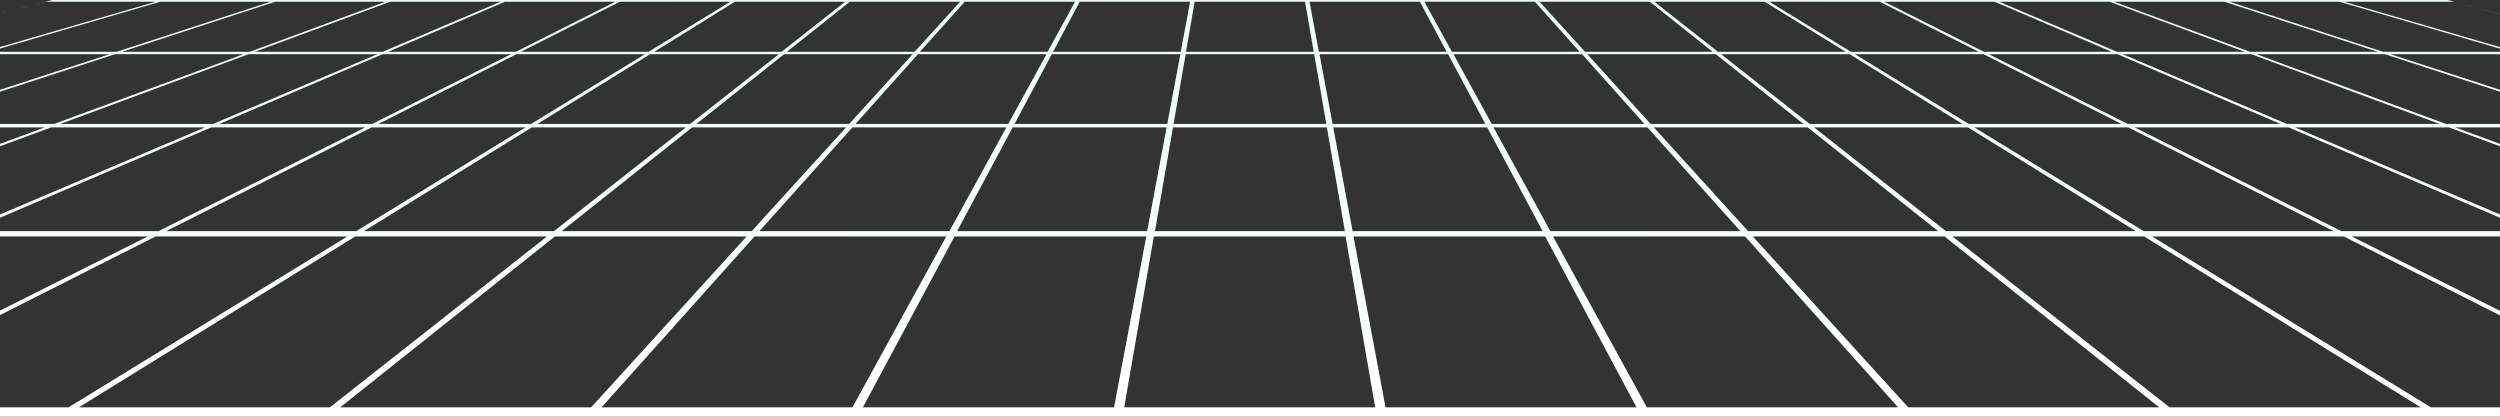 <svg width="1440" height="240" viewBox="0 0 1440 240" fill="none" xmlns="http://www.w3.org/2000/svg">
<rect x="0" y="0" width="1440" height="240" fill="#333333" stroke="none"/>
<path d="M1409.89 0H30.083L-884 240H2324L1409.89 0ZM1913.62 133.141H1804.17L1598.78 73.382H1687.48L1913.62 133.141ZM1496.78 71.382H1408.81L1299.75 31.233H1373.81L1496.78 71.382ZM1376.92 31.233H1450.97L1588.38 71.382H1500.41L1376.92 31.233ZM1405.15 71.382H1317.18L1222.73 31.233H1296.78L1405.15 71.382ZM1313.56 71.382H1225.58L1145.57 31.233H1219.62L1313.56 71.382ZM1221.96 71.382H1133.98L1068.47 31.233H1142.52L1221.96 71.382ZM1130.36 71.382H1042.38L991.366 31.233H1065.41L1130.36 71.382ZM1038.75 71.382H950.774L914.29 31.233H988.352L1038.75 71.382ZM947.153 71.382H859.24L837.215 31.233H911.263L947.153 71.382ZM855.551 71.382H767.571L760.044 31.233H834.093L855.551 71.382ZM763.95 71.382H675.983L682.942 31.233H756.991L763.95 71.382ZM672.348 71.382H584.381L605.826 31.233H679.888L672.348 71.382ZM580.747 71.382H492.78L528.723 31.233H602.772L580.747 71.382ZM489.145 71.382H401.165L451.607 31.233H525.656L489.145 71.382ZM397.543 71.382H309.577L374.518 31.233H448.567L397.543 71.382ZM305.942 71.382H217.975L297.402 31.233H371.437L305.942 71.382ZM214.34 71.382H126.374L220.299 31.233H294.348L214.34 71.382ZM122.739 71.382H34.772L143.197 31.233H217.246L122.739 71.382ZM31.137 71.382H-56.829L66.135 31.233H140.183L31.137 71.382ZM-60.451 71.382H-148.431L-11.008 31.233H63.04L-60.451 71.382ZM-66.558 73.37L-250.397 133.129H-359.781L-155.214 73.37H-66.558ZM-62.897 73.37H25.759L-136.499 133.129H-245.883L-62.897 73.37ZM29.421 73.37H118.077L-22.602 133.129H-132.054L29.421 73.37ZM121.739 73.37H210.395L91.282 133.129H-18.089L121.739 73.37ZM214.057 73.37H302.712L205.179 133.129H95.727L214.057 73.37ZM306.361 73.37H395.03L319.076 133.129H209.624L306.361 73.37ZM398.678 73.37H487.348L432.973 133.129H323.589L398.678 73.37ZM490.996 73.37H579.666L546.871 133.129H437.419L490.996 73.37ZM583.314 73.37H671.97L660.754 133.129H551.303L583.314 73.37ZM675.632 73.37H764.287L774.652 133.129H665.268L675.632 73.37ZM767.949 73.37H856.605L888.549 133.129H779.097L767.949 73.37ZM860.267 73.37H948.923L1002.45 133.129H892.994L860.267 73.37ZM952.585 73.37H1041.24L1116.34 133.129H1006.89L952.585 73.37ZM1044.9 73.37H1133.54L1230.21 133.129H1120.83L1044.9 73.37ZM1137.22 73.37H1225.88L1344.12 133.129H1234.74L1137.22 73.37ZM1229.54 73.37H1318.19L1458.02 133.129H1348.57L1229.54 73.37ZM1321.84 73.37H1410.55L1571.96 133.129H1462.58L1321.84 73.37ZM1414.16 73.37H1502.83L1685.82 133.129H1576.46L1414.16 73.37ZM1506.48 73.37H1595.15L1799.71 133.141H1690.34L1506.48 73.37ZM1679.95 71.382H1591.99L1453.99 31.233H1528.11L1679.95 71.382ZM1413.75 1.012L1522.81 29.843H1449.25L1350.18 1.012H1413.75ZM1347.54 1.012L1446.18 29.843H1372.72L1284.06 1.012H1347.54ZM1281.33 1.012L1369.6 29.843H1296.02L1217.77 1.012H1281.33ZM1215.12 1.012L1292.99 29.843H1219.42L1151.56 1.012H1215.12ZM1148.91 1.012L1216.35 29.843H1142.79L1085.33 1.012H1148.91ZM1082.7 1.012L1139.73 29.843H1066.17L1019.12 1.012H1082.7ZM1016.49 1.012L1063.12 29.843H989.542L952.909 1.012H1016.49ZM950.274 1.012L986.501 29.843H913.02L886.792 1.012H950.274ZM884.063 1.012L909.872 29.843H836.309L820.486 1.012H884.063ZM817.851 1.012L833.256 29.843H759.693L754.288 1.012H817.851ZM688.131 1.012H751.707L756.707 29.843H683.131L688.131 1.012ZM621.919 1.012H685.496L680.091 29.843H606.556L621.919 1.012ZM555.708 1.012H619.217L603.407 29.843H529.831L555.708 1.012ZM489.496 1.012H553.005L526.778 29.843H453.215L489.496 1.012ZM423.285 1.012H486.794L450.161 29.843H376.842L423.285 1.012ZM357.073 1.012H420.582L373.545 29.843H299.969L357.073 1.012ZM290.862 1.012H354.371L297.118 29.843H223.542L290.862 1.012ZM288.241 1.012L220.38 29.843H146.818L224.664 1.012H288.241ZM222.029 1.012L143.764 29.843H70.202L158.452 1.012H222.029ZM155.818 1.012L67.148 29.843H-6.428L92.214 1.012H155.818ZM26.097 1.012H89.606L-9.468 29.843H-83.044L26.097 1.012ZM-88.219 31.233H-14.17L-152.147 71.382H-240.127L-88.219 31.233ZM-247.667 73.37H-159.011L-364.402 133.129H-473.854L-247.667 73.37ZM-857.759 234.622L-485.258 136.214H-374.807L-713.026 234.622H-857.759ZM-707.229 234.622L-370.429 136.214H-259.977L-562.658 234.622H-707.229ZM-556.699 234.622L-255.369 136.214H-144.742L-411.899 234.622H-556.699ZM-406.169 234.622L-140.418 136.214H-29.967L-261.599 234.622H-406.169ZM-255.64 234.622L-25.413 136.214H85.039L-110.961 234.622H-255.64ZM-105.11 234.622L89.593 136.214H200.031L39.461 234.622H-105.11ZM45.42 234.622L204.584 136.214H315.036L189.991 234.622H45.42ZM195.95 234.622L319.59 136.214H430.041L340.52 234.622H195.95ZM346.48 234.622L434.595 136.214H545.046L490.996 234.622H346.48ZM497.009 234.622L549.803 136.214H660.254L641.688 234.622H497.009ZM647.539 234.622L664.606 136.214H775.057L792.11 234.622H647.539ZM798.069 234.622L779.611 136.214H890.049L942.64 234.622H798.069ZM948.612 234.622L894.562 136.214H1005.18L1093.29 234.622H948.612ZM1099.14 234.622L1009.61 136.214H1120.06L1243.7 234.622H1099.14ZM1249.67 234.622L1124.61 136.214H1235.06L1394.34 234.622H1249.67ZM1400.2 234.622L1239.62 136.214H1350.07L1544.76 234.622H1400.2ZM1550.73 234.622L1354.62 136.214H1465.08L1695.46 234.622H1550.73ZM1701.26 234.622L1469.63 136.214H1580.07L1845.83 234.622H1701.26ZM1851.79 234.622L1584.86 136.214H1695.23L1996.56 234.622H1851.79ZM2002.32 234.622L1699.64 136.214H1810.24L2147.05 234.622H2002.32ZM1814.79 136.214H1925.24L2297.58 234.622H2153L1814.79 136.214Z" fill="url(#paint001719)"/>
<defs>
<radialGradient id="paint001719" cx="0" cy="0" r="1" gradientUnits="userSpaceOnUse" gradientTransform="translate(720 -59) rotate(90) scale(289 3862.97)">
<stop stop-color="#E2FFF9"/>
<stop offset="1" stop-color="white"/>
</radialGradient>
</defs>
</svg>
